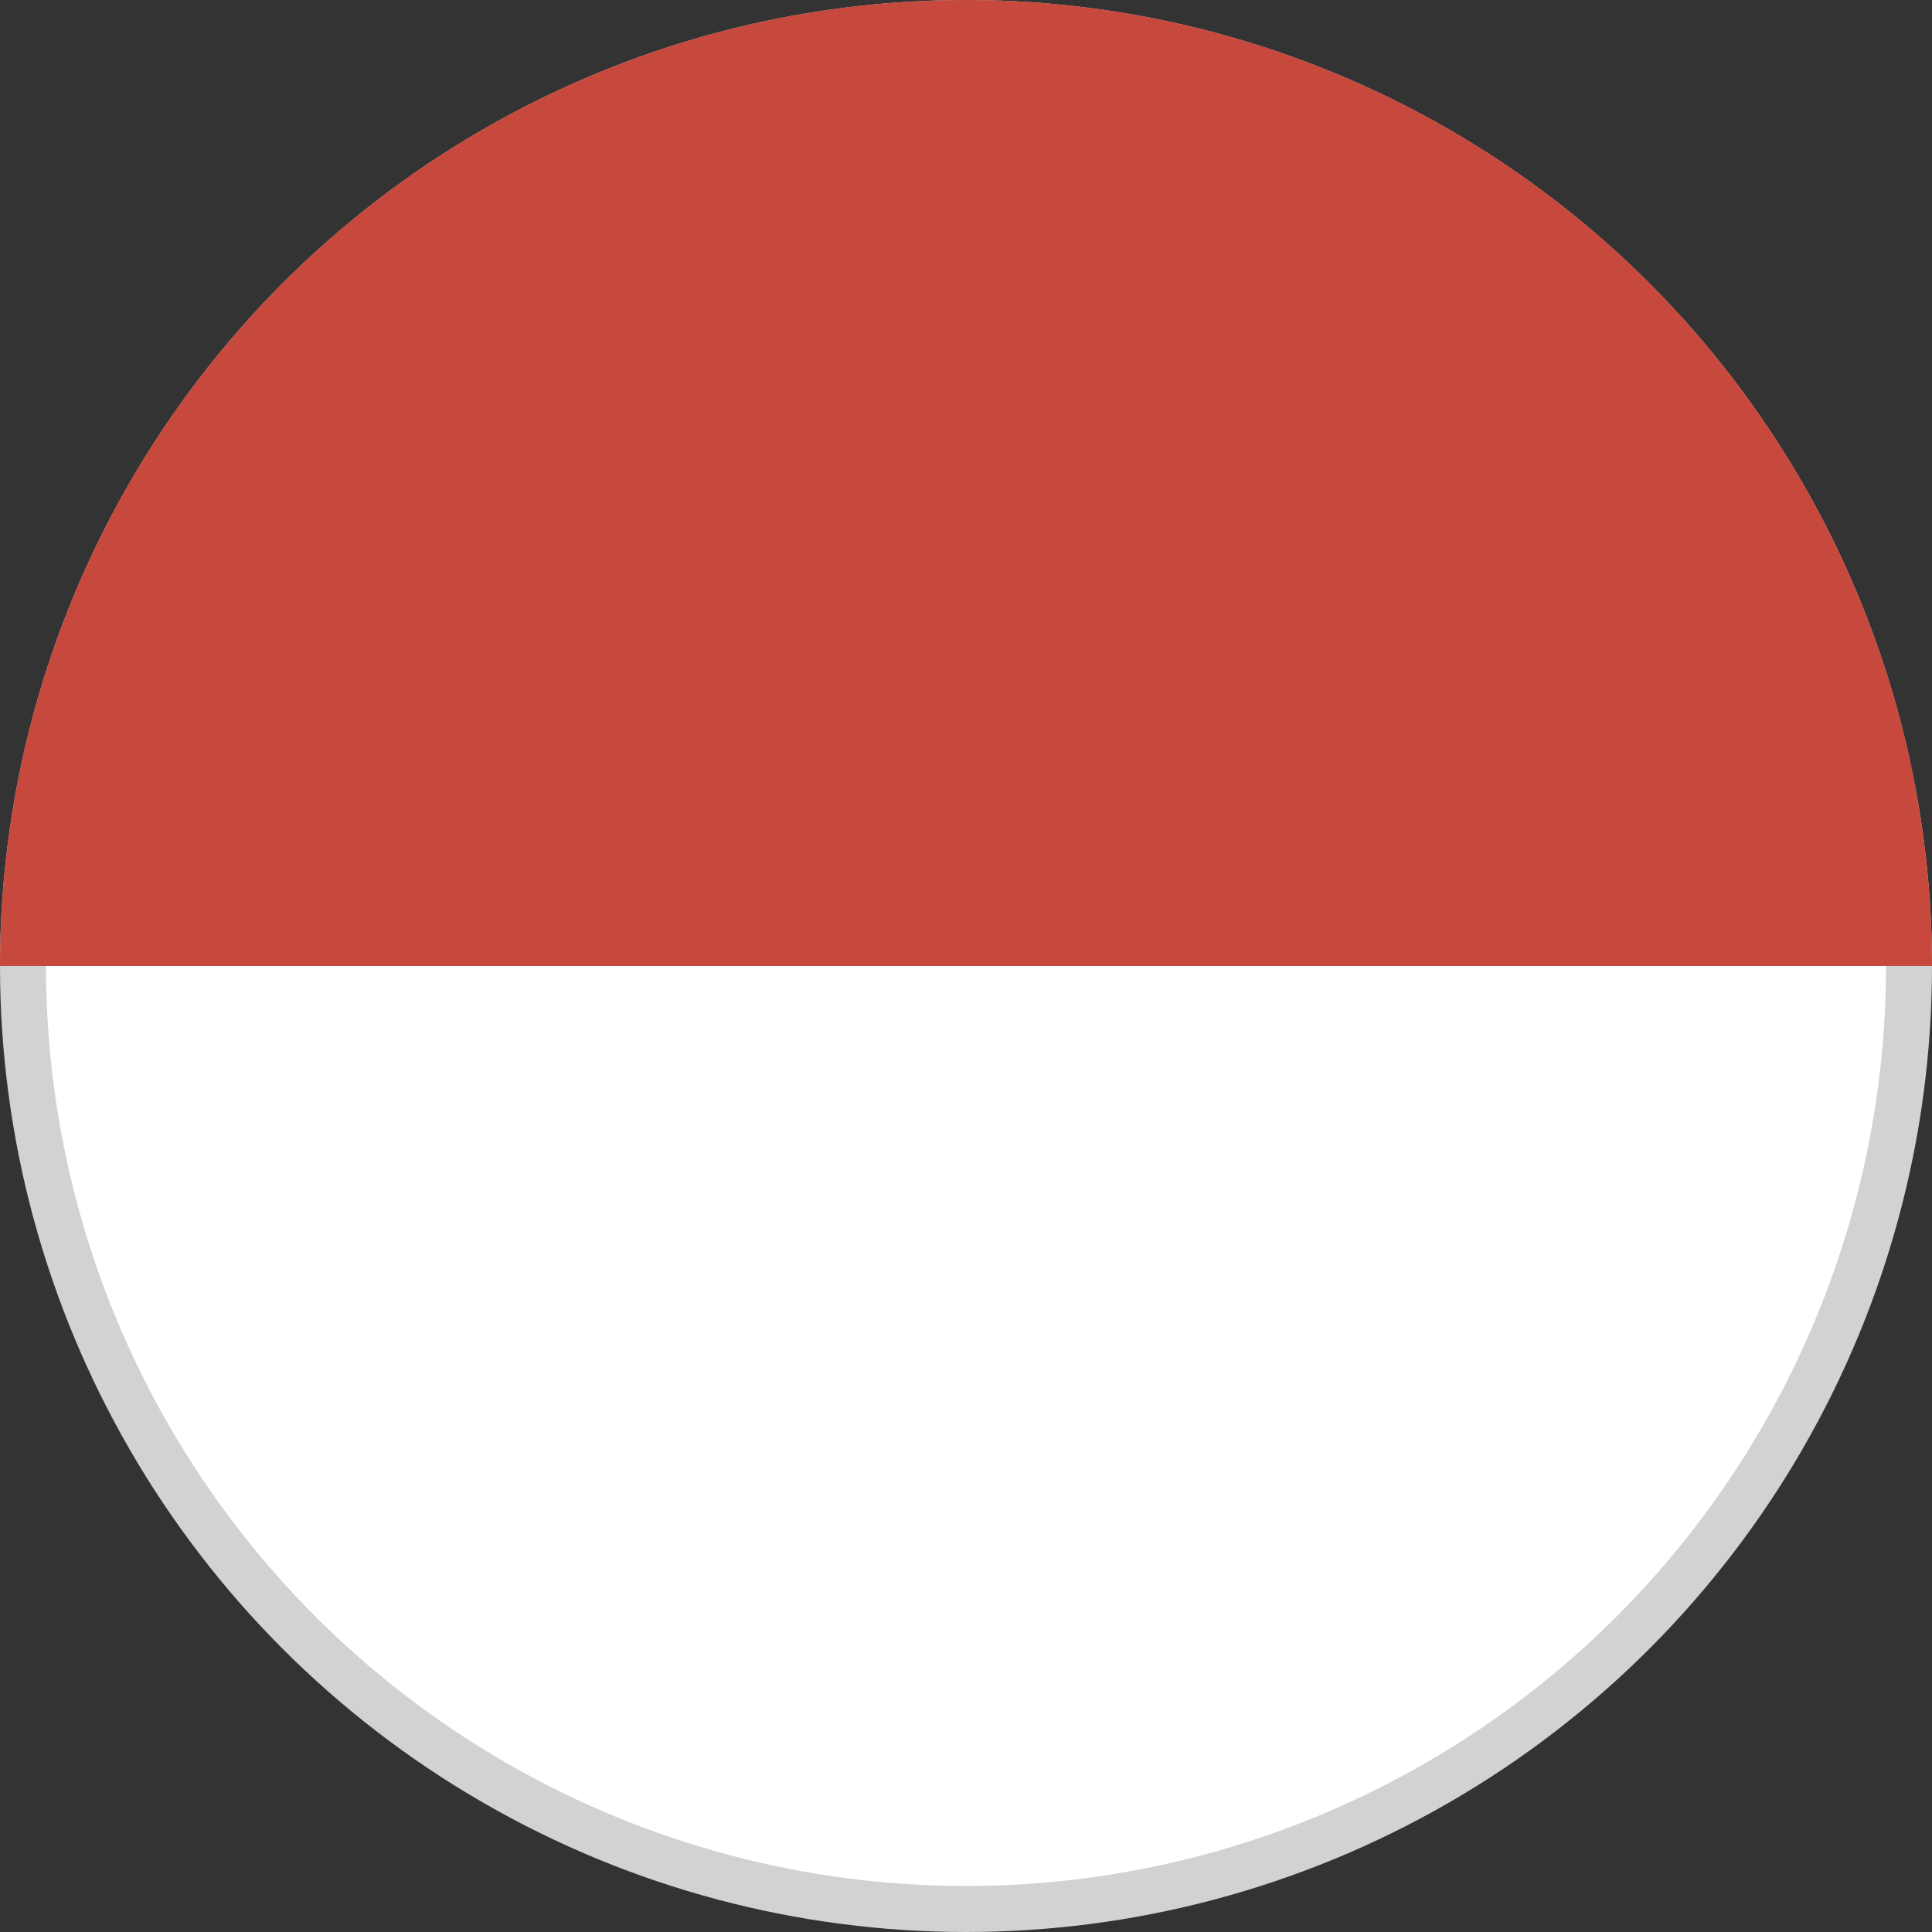 <svg width="42" height="42" viewBox="0 0 42 42" fill="none" xmlns="http://www.w3.org/2000/svg">
<rect x="0" y="0" width="42" height="42" fill="#333333" stroke="none"/>
<circle cx="21" cy="21" r="20.5" fill="white" stroke="#D2D2D2"/>
<path d="M42 21C42 15.431 39.788 10.089 35.849 6.151C31.911 2.212 26.57 4.20489e-07 21 0C15.431 -4.20489e-07 10.089 2.212 6.151 6.151C2.212 10.089 8.40978e-07 15.431 0 21L21 21H42Z" fill="#C7483D"/>
</svg>
